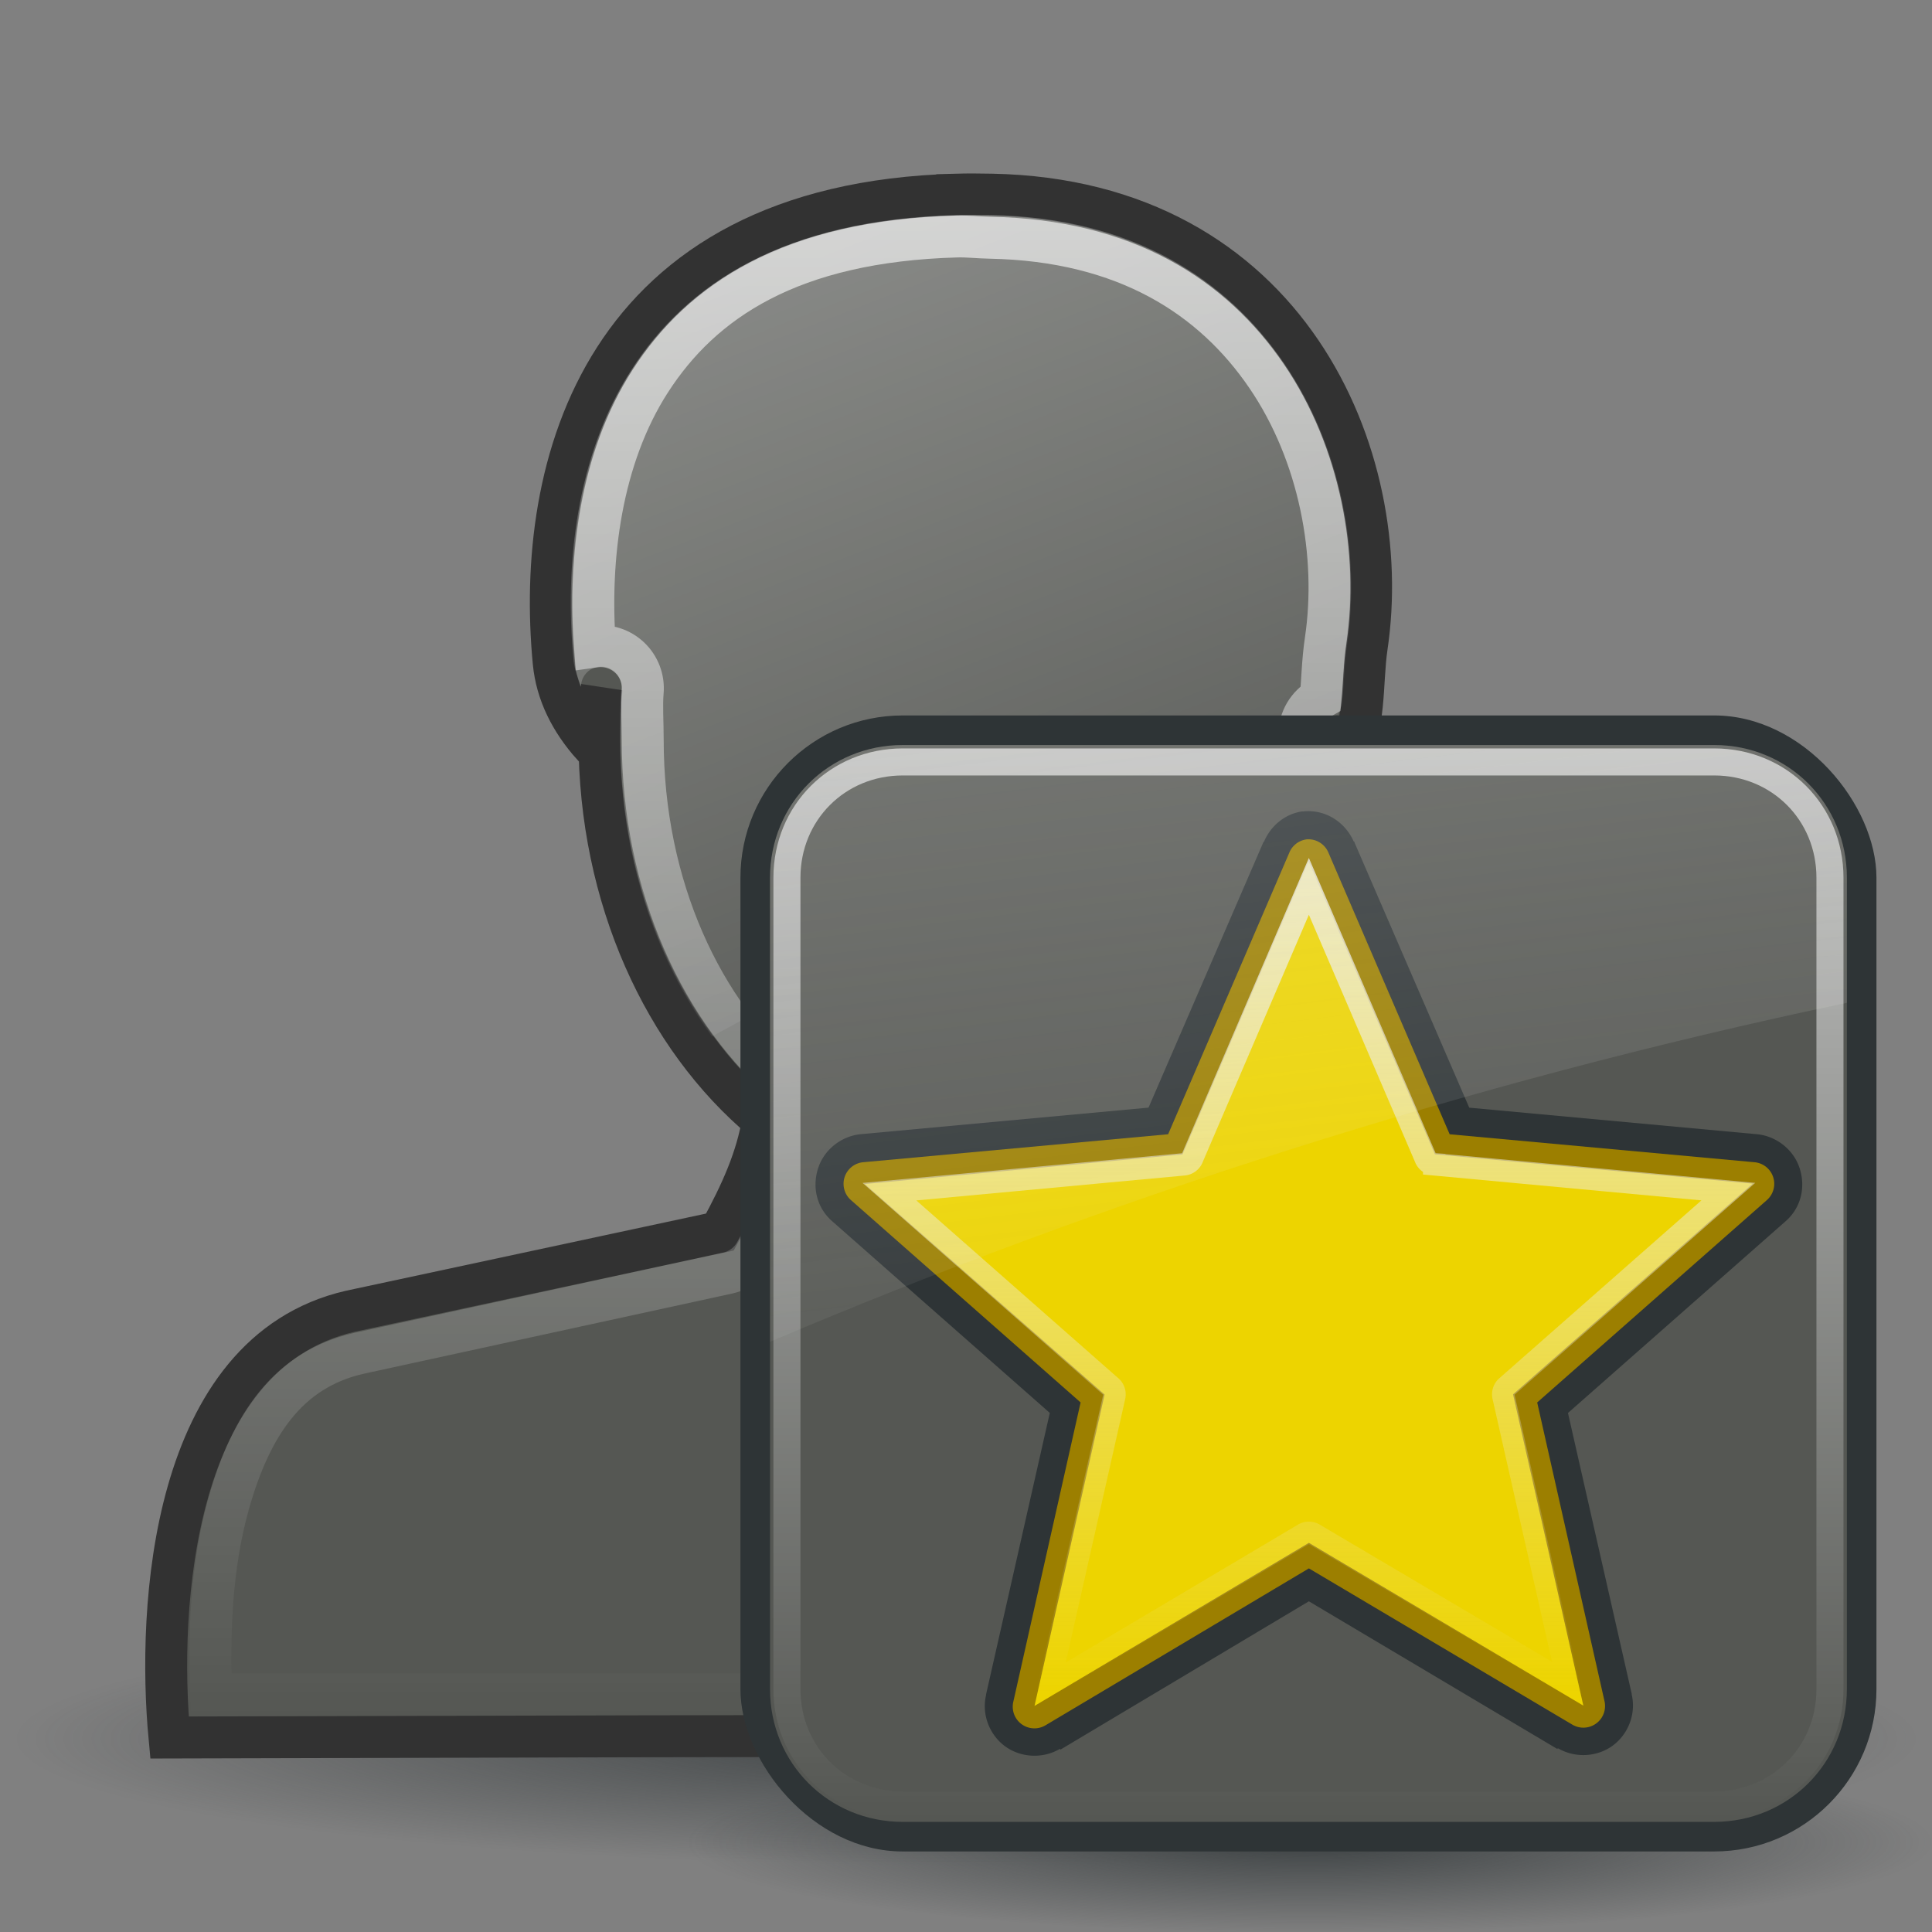 <?xml version="1.0" encoding="UTF-8" standalone="no"?>
<!--part of the rodentia icon theme by sixsixfive released under CC0 (https://creativecommons.org/publicdomain/zero/1.0/) on openclipart-->
<svg xmlns="http://www.w3.org/2000/svg" xmlns:xlink="http://www.w3.org/1999/xlink" viewBox="0 0 48 48">
 <rect x="0" y="0" width="48" height="48" fill="#808080" stroke="none"/>
 <defs id="0">
  <linearGradient id="6">
   <stop id="M" stop-color="#fff"/>
   <stop id="N" offset="1" stop-color="#fff" stop-opacity="0"/>
  </linearGradient>
  <linearGradient id="7">
   <stop id="O" stop-color="#fff" stop-opacity="0.8"/>
   <stop id="P" offset="1" stop-color="#fff" stop-opacity="0"/>
  </linearGradient>
  <linearGradient id="8">
   <stop id="Q" stop-color="#2e3436"/>
   <stop id="R" offset="1" stop-color="#2e3436" stop-opacity="0"/>
  </linearGradient>
  <linearGradient id="9">
   <stop id="S" stop-color="#eee"/>
   <stop id="T" offset="1" stop-color="#dcdcdc"/>
  </linearGradient>
  <radialGradient cx="46.37" cy="56.54" r="27.457" id="A" xlink:href="#8" gradientUnits="userSpaceOnUse" gradientTransform="matrix(1,0,0,0.137,0,48.787)"/>
  <linearGradient y1="5.353" x2="0" y2="42.619" id="B" xlink:href="#7" gradientUnits="userSpaceOnUse"/>
  <linearGradient x1="-3.655" y1="-42.14" x2="23.875" y2="28.921" id="C" xlink:href="#6" gradientUnits="userSpaceOnUse"/>
  <linearGradient x1="4.094" y1="-58.01" x2="15.298" y2="33.906" id="D" xlink:href="#J" gradientUnits="userSpaceOnUse" gradientTransform="translate(0.706,-1.5)"/>
  <linearGradient y1="4.219" x2="0" y2="43.781" id="E" xlink:href="#7" gradientUnits="userSpaceOnUse"/>
  <linearGradient y1="5.781" x2="0" y2="42.44" id="F" xlink:href="#G" gradientUnits="userSpaceOnUse"/>
  <linearGradient id="G">
   <stop id="U" stop-color="#eeeeec" stop-opacity="0.8"/>
   <stop id="V" offset="1" stop-color="#eeeeec" stop-opacity="0"/>
  </linearGradient>
  <radialGradient cx="60.05" cy="51.39" r="15.03" id="H" xlink:href="#9" gradientUnits="userSpaceOnUse" gradientTransform="matrix(-1.405,1.189,-1,-1.181,199.738,11.751)"/>
  <radialGradient cx="24.377" cy="45.941" r="23.08" id="I" xlink:href="#8" gradientUnits="userSpaceOnUse" gradientTransform="matrix(1,0,0,0.146,0,39.255)"/>
  <linearGradient id="J">
   <stop id="W" stop-color="#eeeeec"/>
   <stop id="X" offset="1" stop-color="#eeeeec" stop-opacity="0"/>
  </linearGradient>
 </defs>
 <path d="m 73.832,56.54 a 27.457,3.765 0 1 1 -54.914,0 27.457,3.765 0 1 1 54.914,0 z" transform="matrix(0.861,0,0,0.837,-15.917,-4.119)" id="1" opacity="0.8" fill="url(#A)"/>
 <path d="m 23.746,4.837 c -8.802,0.238 -10.459,6.734 -9.989,11.622 0.073,0.759 0.42,1.451 0.969,2.065 0.052,-0.482 0.122,-0.956 0.221,-1.422 -0.037,0.414 -0.053,0.838 -0.053,1.264 0,3.935 1.614,7.411 4.067,9.462 -0.163,0.962 -0.531,1.783 -1.075,2.782 L 8.7,32.579 C 4.246,33.61 3.909,39.951 4.211,43.168 43.889,43.056 4.135,43.235 43.871,43.084 43.735,39.567 43.238,33.316 38.708,32.347 L 30.005,30.693 c -6.6e-4,-0.028 0.002,-0.056 0,-0.084 l -0.537,-2.961 c 2.339,-2.069 3.867,-5.457 3.867,-9.283 0,-0.039 3.11e-4,-0.077 0,-0.116 0.038,0.193 0.075,0.383 0.105,0.548 0.499,-0.673 0.382,-1.824 0.516,-2.729 0.7,-4.708 -1.952,-11.093 -9.325,-11.232 -0.299,-0.006 -0.601,-0.008 -0.885,0 z" id="2" fill="#555753" fill-rule="evenodd" stroke="#323232" stroke-width="1.042"/>
 <path d="m 23.781,5.875 c -4.146,0.112 -6.347,1.609 -7.625,3.594 -1.222,1.898 -1.54,4.385 -1.375,6.594 0.315,-0.044 0.633,0.058 0.864,0.277 0.231,0.219 0.35,0.531 0.323,0.848 -0.03,0.339 0,0.752 0,1.188 0,3.649 1.474,6.801 3.656,8.625 0.298,0.24 0.442,0.623 0.375,1 -0.193,1.134 -0.66,2.067 -1.219,3.094 -0.141,0.268 -0.392,0.462 -0.688,0.531 l -9.188,2 c -1.775,0.411 -2.677,1.807 -3.219,3.719 -0.446,1.571 -0.498,3.309 -0.438,4.75 12.501,0.015 24.999,-0.014 37.5,-0.062 -0.095,-1.572 -0.288,-3.356 -0.812,-4.938 C 41.293,35.151 40.321,33.764 38.5,33.375 l -8.688,-1.656 c -0.459,-0.089 -0.803,-0.472 -0.844,-0.938 -0.011,-0.02 -0.022,-0.041 -0.031,-0.062 -0.001,-0.047 3.67e-4,-0.015 0,-0.031 l -0.5,-2.844 c -0.063,-0.361 0.068,-0.728 0.344,-0.969 2.085,-1.845 3.5,-4.954 3.5,-8.5 10e-7,-0.044 2.09e-4,-0.099 0,-0.125 0.002,-0.375 0.205,-0.721 0.531,-0.906 0.041,-0.413 0.046,-0.905 0.125,-1.438 0.311,-2.095 -0.138,-4.614 -1.469,-6.562 C 30.138,7.395 27.981,5.97 24.594,5.906 24.303,5.901 24.041,5.868 23.781,5.875 z" id="3" opacity="0.8" fill="none" stroke="url(#B)" stroke-width="1.042"/>
 <path d="m 23.75,5.344 c -4.28,0.115 -6.69,1.711 -8.062,3.844 -1.373,2.132 -1.665,4.852 -1.438,7.219 0.022,0.225 0.111,0.444 0.188,0.656 0.004,-0.02 -0.004,-0.042 0,-0.062 0.035,-0.276 0.286,-0.472 0.562,-0.438 0.276,0.035 0.472,0.286 0.438,0.562 -0.034,0.379 -0.031,0.819 -0.031,1.25 0,2.85 0.865,5.443 2.281,7.375 4.794,-2.62 9.863,-5.232 15.156,-7.281 2.17e-4,-0.031 0,-0.062 0,-0.094 10e-7,-0.041 2.63e-4,-0.092 0,-0.125 -0.005,-0.244 0.167,-0.455 0.406,-0.5 0.021,-0.109 0.08,-0.159 0.094,-0.281 0.05,-0.458 0.051,-0.967 0.125,-1.469 0.331,-2.231 -0.142,-4.889 -1.562,-6.969 C 30.486,6.951 28.17,5.41 24.625,5.344 24.33,5.338 24.022,5.336 23.75,5.344 z" id="4" fill="url(#C)" fill-rule="evenodd"/>
 <g transform="matrix(0.672,0,0,0.672,16.38,16.767)" id="5">
  <path d="m 47.454,45.941 a 23.077,3.359 0 1 1 -46.154,0 23.077,3.359 0 1 1 46.154,0 z" transform="translate(-0.377,-2.8)" id="K" opacity="0.8" fill="url(#I)"/>
  <g transform="translate(-0.706,0)" id="L">
   <rect width="42" height="42" x="3.706" y="1.5" id="Y" fill="#2e3436" rx="6"/>
   <path d="M 9,4.094 C 6.261,4.094 4.094,6.261 4.094,9 l 0,30 c 0,2.739 2.167,4.906 4.906,4.906 l 30,0 c 2.739,0 4.906,-2.167 4.906,-4.906 l 0,-30 C 43.906,6.261 41.739,4.094 39,4.094 l -30,0 z" transform="translate(0.706,-1.5)" id="Z" fill="#555753"/>
   <g transform="matrix(1.046,0,0,1.046,1.511,1.768)" id="a">
    <path d="M 23.688,2.938 C 22.928,3.054 22.301,3.577 22,4.281 21.994,4.295 21.974,4.299 21.969,4.312 l -5.125,11.844 -12.875,1.188 c -0.841,0.094 -1.61,0.69 -1.875,1.531 -0.265,0.841 -0.055,1.746 0.625,2.344 l 9.719,8.562 -2.844,12.562 c -0.003,0.011 0.002,0.021 0,0.031 -0.205,0.877 0.159,1.775 0.844,2.281 0.685,0.506 1.666,0.574 2.438,0.125 l 0.031,0 0,0.031 L 24,38.188 l 11.094,6.594 0,-0.031 0.031,0 c 0.772,0.449 1.752,0.381 2.438,-0.125 0.685,-0.506 1.048,-1.404 0.844,-2.281 l 0,-0.031 -2.844,-12.531 9.719,-8.562 c 0.68,-0.598 0.89,-1.503 0.625,-2.344 -0.265,-0.841 -1.034,-1.437 -1.875,-1.531 l -12.875,-1.188 -5.125,-11.844 c -0.003,-0.008 0.003,-0.024 0,-0.031 L 26,4.281 C 25.614,3.395 24.714,2.832 23.75,2.938 a 1.258,1.258 0 0 0 -0.062,0 z" transform="matrix(0.792,0,0,0.792,3.182,0.81)" id="d" fill="#2e3436"/>
    <path d="m 23.875,4.188 a 0.967,0.967 0 0 0 -0.75,0.594 l -5.406,12.562 -13.625,1.25 a 0.967,0.967 0 0 0 -0.531,1.688 l 10.25,9.031 -3,13.344 a 0.967,0.967 0 0 0 1.438,1.062 l 11.75,-7 11.75,6.969 a 0.967,0.967 0 0 0 1.438,-1.062 l -3,-13.312 10.25,-9.031 a 0.967,0.967 0 0 0 -0.531,-1.688 l -13.625,-1.25 L 24.875,4.781 a 0.967,0.967 0 0 0 -1,-0.594 z" transform="matrix(0.792,0,0,0.792,3.182,0.81)" id="e" fill="#9c7f00"/>
    <path d="M 12.493,34.752 14.969,23.747 6.491,16.306 17.722,15.259 22.18,4.897 l 4.466,10.358 11.232,1.037 -8.471,7.448 2.485,11.003 -9.701,-5.755 -9.696,5.763 0,0 0,0 z" id="f" fill="#edd400"/>
    <path d="M 24,6.281 18.781,18.438 a 0.455,0.455 0 0 1 -0.375,0.25 l -13.125,1.219 9.906,8.719 a 0.455,0.455 0 0 1 0.125,0.438 l -2.906,12.875 11.375,-6.75 a 0.455,0.455 0 0 1 0.438,0 l 11.375,6.719 L 32.688,29.062 a 0.455,0.455 0 0 1 0.125,-0.438 l 9.906,-8.719 -13.125,-1.219 a 0.455,0.455 0 0 1 -0.375,-0.25 L 24,6.281 z" transform="matrix(0.792,0,0,0.792,3.182,0.81)" id="g" fill="none" stroke="url(#F)"/>
   </g>
   <path d="M 9,4.719 C 6.594,4.719 4.719,6.594 4.719,9 l 0,30 c 0,2.406 1.876,4.281 4.281,4.281 l 30,0 c 2.406,0 4.281,-1.876 4.281,-4.281 l 0,-30 C 43.281,6.594 41.406,4.719 39,4.719 l -30,0 z" transform="translate(0.706,-1.5)" id="b" opacity="0.8" fill="none" stroke="url(#E)" stroke-linecap="round" stroke-dashoffset="30"/>
   <path d="m 9.706,2.594 c -2.739,0 -4.906,2.167 -4.906,4.906 l 0,17.156 C 16.885,19.523 30.481,15.087 44.613,12.125 l 0,-4.625 c 0,-2.739 -2.167,-4.906 -4.906,-4.906 l -30,0 0,0 z" id="c" opacity="0.6" fill="url(#D)"/>
  </g>
 </g>
</svg>
